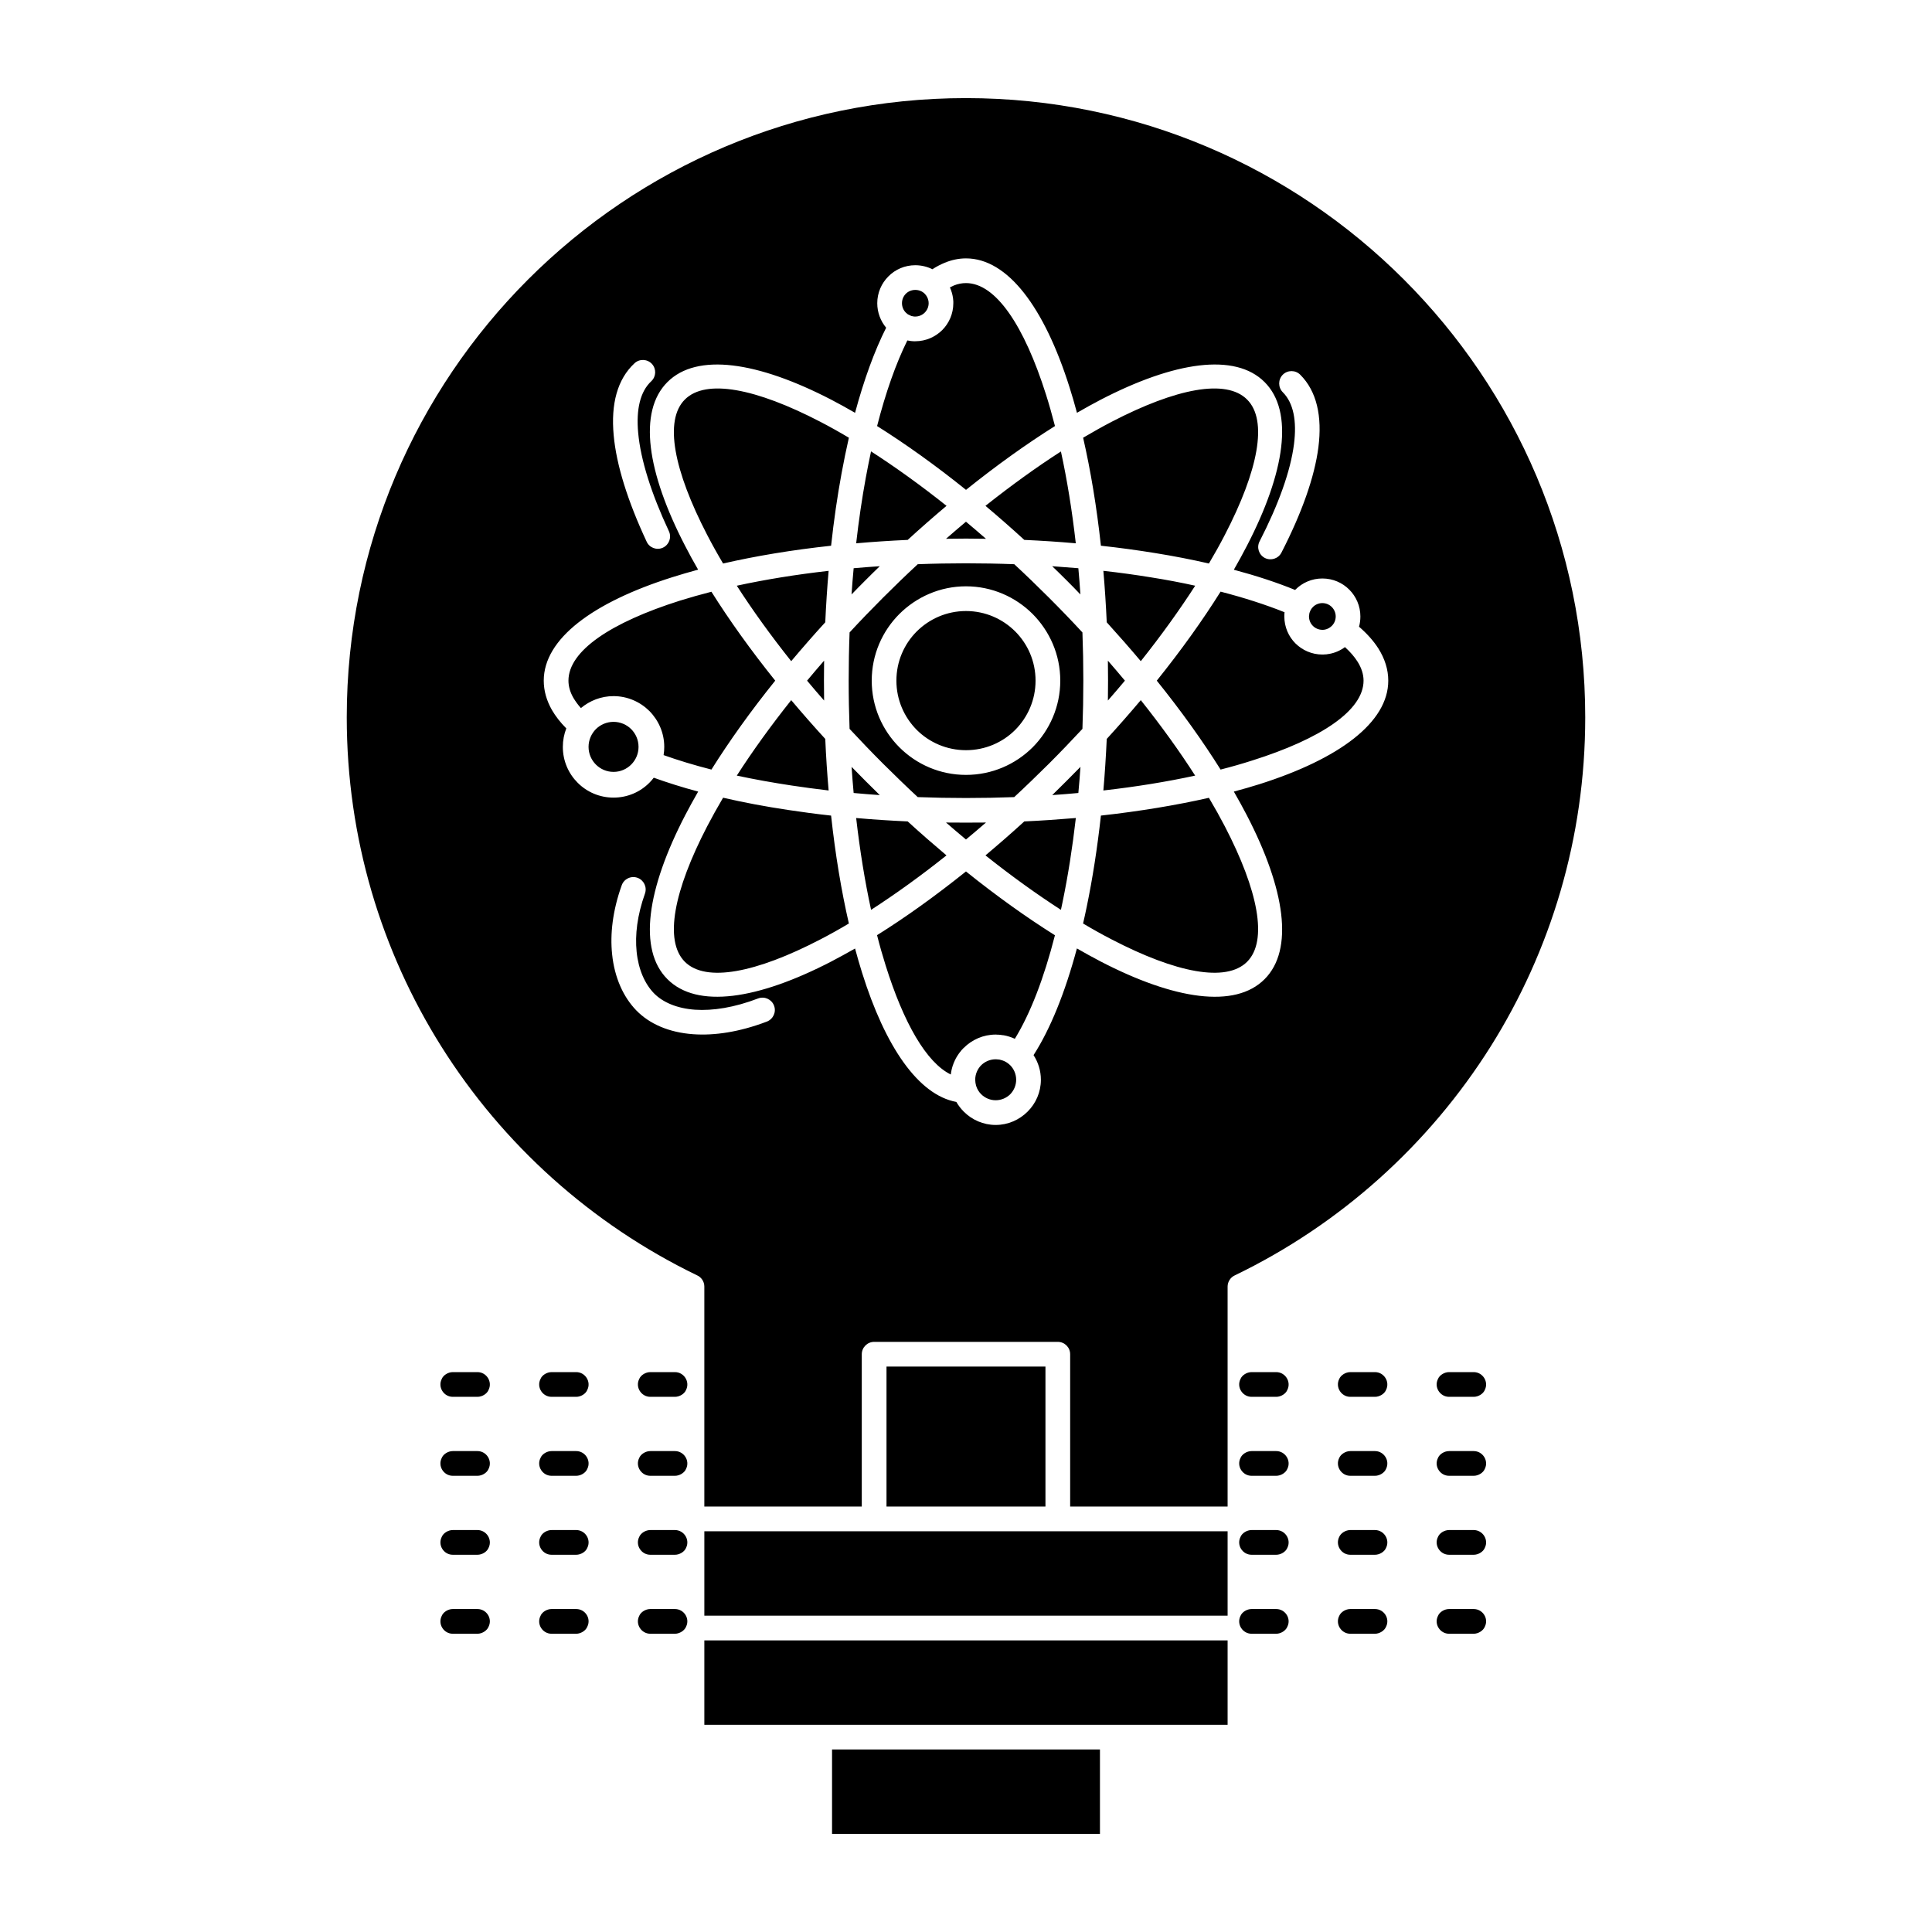 <?xml version="1.0" encoding="UTF-8"?> <svg xmlns="http://www.w3.org/2000/svg" xmlns:xlink="http://www.w3.org/1999/xlink" fill="#000000" width="800px" height="800px" viewBox="0 0 512 512" version="1.1" xml:space="preserve"> <g id="_x37_15_x2C__idea_x2C__innovation_x2C__light_x2C__solution_x2C__startup"> <g> <path d="M325.329,405.8h-44.906h-0.093h-48.673h-0.079h-44.92v22.367h138.671V405.8 z M325.329,434.716H186.658v22.366h30.475h0.093h77.549h0.079h30.475V434.716z M291.499,463.633H220.5v22.366h70.999V463.633z M320.375,149.336c1.533-2.583,2.943-5.113,4.221-7.59c8.814-16.987,11.477-30.301,5.899-35.865 c-5.578-5.592-18.892-2.928-35.867,5.884c-2.462,1.279-5.005,2.716-7.588,4.234c1.983,8.681,3.594,18.319,4.714,28.624 c4.938,0.531,9.744,1.197,14.351,1.943C311.084,147.365,315.85,148.297,320.375,149.336z M217.372,248.971 c2.463-1.277,4.992-2.688,7.589-4.232c-1.997-8.682-3.595-18.293-4.713-28.598c-3.901-0.426-7.695-0.932-11.369-1.491 c-6.071-0.905-11.836-1.997-17.254-3.248c-1.53,2.609-2.943,5.14-4.22,7.589c-8.814,16.986-11.476,30.3-5.912,35.893 C187.085,260.446,200.398,257.785,217.372,248.971z M225.667,157.535c1.225-1.277,2.464-2.527,3.715-3.779 c1.251-1.253,2.516-2.504,3.768-3.703c-2.345,0.16-4.647,0.32-6.923,0.534C226.012,152.877,225.826,155.193,225.667,157.535z M282.62,206.98c-1.265,1.277-2.517,2.503-3.768,3.728c2.329-0.159,4.646-0.346,6.923-0.558c0.212-2.29,0.4-4.58,0.56-6.923 C285.11,204.479,283.871,205.73,282.62,206.98z M250.842,134.052c-6.855-5.459-13.566-10.277-20.009-14.431 c-0.479,2.262-0.946,4.58-1.384,6.949c-1.013,5.511-1.866,11.315-2.557,17.414c4.447-0.4,9.013-0.693,13.659-0.906 C243.986,139.936,247.42,136.928,250.842,134.052z M261.293,142.785c-1.771-1.544-3.543-3.063-5.299-4.527 c-1.756,1.465-3.515,2.983-5.285,4.527c1.744-0.026,3.515-0.053,5.285-0.053C257.778,142.732,259.535,142.759,261.293,142.785z M298.116,180.381c-1.465-1.757-2.981-3.541-4.513-5.298c0.026,1.757,0.04,3.515,0.04,5.298c0,1.758-0.014,3.543-0.04,5.273 C295.135,183.896,296.651,182.139,298.116,180.381z M316.729,205.544c-4.128-6.443-8.96-13.153-14.405-19.997 c-2.876,3.408-5.886,6.844-9.026,10.277c-0.214,4.66-0.507,9.213-0.894,13.659C301.1,208.499,309.26,207.167,316.729,205.544z M287.026,244.738c2.597,1.544,5.126,2.955,7.602,4.232c16.976,8.814,30.289,11.476,35.867,5.912 c5.577-5.593,2.915-18.906-5.899-35.893c-1.277-2.449-2.688-4.979-4.221-7.563c-8.692,1.971-18.317,3.567-28.621,4.713 c-0.946,8.574-2.211,16.668-3.755,24.15C287.691,241.81,287.359,243.273,287.026,244.738z M261.159,226.686 c6.856,5.457,13.566,10.277,19.996,14.431l0.452-2.13c1.425-6.896,2.598-14.324,3.503-22.207 c-4.461,0.374-9.015,0.693-13.661,0.906C268.016,220.828,264.581,223.809,261.159,226.686z M250.708,217.979 c1.771,1.544,3.529,3.035,5.285,4.498c1.756-1.463,3.529-2.954,5.299-4.498c-1.758,0.025-3.515,0.025-5.299,0.025 C254.223,218.004,252.465,218.004,250.708,217.979z M225.147,193.162c2.85,3.063,5.805,6.15,8.867,9.213 c3.062,3.035,6.125,6.018,9.2,8.867c4.192,0.159,8.467,0.238,12.78,0.238c4.328,0,8.6-0.079,12.78-0.238 c3.076-2.85,6.152-5.832,9.214-8.867c3.063-3.063,6.018-6.15,8.867-9.213c0.159-4.18,0.238-8.467,0.238-12.781 c0-4.34-0.079-8.6-0.238-12.779c-2.85-3.089-5.805-6.15-8.867-9.213c-3.062-3.063-6.124-6.02-9.2-8.867 c-4.193-0.159-8.466-0.24-12.793-0.24c-4.313,0-8.587,0.081-12.78,0.24c-3.076,2.848-6.138,5.805-9.2,8.867 s-6.017,6.124-8.867,9.213c-0.16,4.18-0.24,8.439-0.24,12.779C224.907,184.695,224.987,188.955,225.147,193.162z M213.883,180.381 c1.465,1.758,2.969,3.515,4.513,5.273c-0.026-1.73-0.039-3.516-0.039-5.273c0-1.783,0.012-3.541,0.039-5.298 C216.853,176.84,215.349,178.624,213.883,180.381z M195.258,155.219c4.142,6.444,8.974,13.154,14.419,19.998 c2.876-3.41,5.884-6.87,9.026-10.306c0.212-4.633,0.505-9.187,0.892-13.633C210.902,152.265,202.741,153.595,195.258,155.219z M187.404,141.746c1.277,2.477,2.69,5.007,4.22,7.59c8.681-1.997,18.305-3.596,28.624-4.713 c0.731-6.711,1.663-13.154,2.783-19.226c0.599-3.222,1.237-6.362,1.93-9.398c-2.597-1.544-5.125-2.955-7.589-4.234 c-16.974-8.812-30.287-11.476-35.879-5.884C175.928,111.445,178.59,124.759,187.404,141.746z M250.828,226.686 c-3.408-2.877-6.842-5.857-10.278-9c-4.646-0.213-9.212-0.506-13.659-0.906c0.999,8.707,2.331,16.854,3.954,24.337 C237.276,236.963,243.986,232.143,250.828,226.686z M293.298,164.911c3.141,3.462,6.15,6.896,9.026,10.306 c5.445-6.844,10.277-13.58,14.418-19.998c-3.728-0.824-7.629-1.57-11.689-2.209c-4.074-0.666-8.295-1.252-12.648-1.731 C292.791,155.725,293.084,160.278,293.298,164.911z M278.839,150.053c1.265,1.199,2.517,2.45,3.781,3.703 c1.251,1.252,2.49,2.502,3.701,3.779c-0.16-2.342-0.334-4.658-0.546-6.948C283.499,150.4,281.182,150.213,278.839,150.053z M261.159,134.052c3.422,2.876,6.856,5.884,10.29,9.026c4.646,0.213,9.2,0.506,13.647,0.906 c-0.985-8.707-2.316-16.883-3.941-24.338C274.726,123.774,268.016,128.619,261.159,134.052z M218.704,195.824 c-3.143-3.434-6.15-6.869-9.026-10.277c-5.445,6.844-10.277,13.554-14.419,19.997c4.606,0.984,9.479,1.863,14.593,2.636 c3.155,0.479,6.417,0.905,9.744,1.304C219.209,205.037,218.904,200.484,218.704,195.824z M229.381,206.98 c-1.251-1.25-2.49-2.502-3.701-3.753c0.16,2.343,0.332,4.659,0.545,6.923c2.276,0.212,4.578,0.398,6.923,0.558 C231.897,209.483,230.632,208.232,229.381,206.98z M245.063,77.844c-0.639-0.639-1.53-1.013-2.502-1.013 c-0.972,0-1.863,0.374-2.504,1.013c-0.639,0.639-1.025,1.544-1.025,2.502c0,0.986,0.386,1.863,1.025,2.502 c0.174,0.162,0.348,0.322,0.534,0.453l0.891,0.427c0.2,0.054,0.4,0.106,0.613,0.134h0.014h0.053l0,0l0.174,0.025h0.012h0.028 h0.052l0,0h0.041h0.026h0.026h0.04c0.972,0,1.864-0.398,2.502-1.039c0.639-0.639,1.039-1.516,1.039-2.502V80.32v-0.053l0,0 l-0.014-0.055l0,0v-0.026V80.16v-0.026v-0.026v-0.028l0,0v-0.053l0,0L246.076,80v-0.025v-0.027l0,0V79.92l-0.014-0.027v-0.025 v-0.026v-0.026v-0.028h-0.012V79.76v-0.026l-0.014-0.026v-0.025C245.902,78.988,245.557,78.35,245.063,77.844z M251.733,76.166 l0.066,0.16l0.026,0.053l0.041,0.106l0.026,0.053l0,0l0.119,0.293l0.014,0.055v0.026l0.026,0.053l0.026,0.053l0,0l0.095,0.318 l0.012,0.029l0.014,0.025l0.039,0.134l0.014,0.053l0.014,0.026v0.025l0.026,0.082l0,0l0.012,0.053l0.081,0.318l0,0l0.014,0.055 l0.012,0.079l0.014,0.054l0.013,0.053l0,0l0.014,0.08l0.012,0.054l0,0l0.014,0.053v0.053v0.028l0.014,0.053l0.012,0.053v0.027 l0.014,0.053l0.012,0.053l0,0l0.014,0.08v0.053l0,0l0.014,0.081v0.026l0.012,0.026v0.079l0.014,0.027v0.027v0.078v0.029 l0.013,0.025v0.079l0.014,0.026v0.028v0.052v0.027v0.053l0.013,0.055v0.025v0.053v0.055l0.014,0.026v0.052v0.055v0.027v0.052 v0.053v0.028v0.053v0.053l0,0v0.08v0.053c0,2.795-1.132,5.326-2.942,7.137c-1.823,1.811-4.354,2.955-7.135,2.955h-0.04h-0.026 h-0.026h-0.041h-0.04h-0.026h-0.026h-0.026h-0.014h-0.026h-0.014h-0.026h-0.026h-0.026h-0.014h-0.026h-0.04h-0.026h-0.026 l-0.014-0.026h-0.026h-0.041h-0.052h-0.041h-0.026h-0.041h-0.012h-0.014h-0.04h-0.026l-0.2-0.026h-0.039h-0.028 c-0.332-0.055-0.665-0.107-0.999-0.16c-3.034,6.125-5.738,13.793-8.014,22.686c7.549,4.74,15.484,10.412,23.564,16.908 c8.094-6.496,16.03-12.168,23.577-16.908c-0.758-2.928-1.544-5.725-2.383-8.361c-5.776-18.238-13.299-29.528-21.194-29.528 c-1.105,0-2.183,0.214-3.222,0.64L251.733,76.166z M352.94,165.871c0.639-0.641,1.038-1.518,1.038-2.504 c0-0.959-0.399-1.864-1.038-2.503s-1.53-1.038-2.503-1.038c-0.972,0-1.863,0.399-2.504,1.038c-0.252,0.267-0.479,0.56-0.65,0.905 l-0.255,0.639l-0.052,0.268l-0.08,0.691c0,0.986,0.398,1.863,1.037,2.504c0.641,0.639,1.532,1.037,2.504,1.037h0.041h0.012h0.041 h0.026h0.014h0.038h0.015h0.04l0,0h0.039h0.027l0.027-0.027h0.025h0.015h0.038h0.067h0.026l0.094-0.025h0.039l0,0h0.041 C351.809,166.722,352.447,166.35,352.94,165.871z M356.429,171.488c-1.225,0.904-2.649,1.543-4.208,1.811h-0.039l-0.385,0.053 l-0.067,0.027h-0.015h-0.078h-0.041l-0.04,0.027h-0.079h-0.014h-0.066h-0.053h-0.028l-0.079,0.025h-0.026h-0.054h-0.065h-0.015 h-0.08h-0.039h-0.04l-0.081,0.027h-0.012h-0.066h-0.066h-0.015h-0.079h-0.026h-0.054h-0.08c-2.782,0-5.311-1.145-7.137-2.955 c-1.811-1.812-2.941-4.34-2.941-7.137c0-0.373,0.014-0.746,0.054-1.118c-4.966-1.997-10.663-3.834-16.947-5.459 c-4.739,7.563-10.411,15.498-16.909,23.591c6.498,8.068,12.17,16.004,16.909,23.564c2.915-0.746,5.71-1.544,8.359-2.395 c18.239-5.753,29.529-13.287,29.529-21.17c0-1.704-0.56-3.408-1.61-5.059C358.919,174.018,357.799,172.738,356.429,171.488z M260.014,289.976c0.999,0.985,2.356,1.599,3.849,1.599c1.504,0,2.861-0.613,3.846-1.572c0.986-1.011,1.585-2.369,1.585-3.86 s-0.599-2.851-1.57-3.835c-0.253-0.24-0.52-0.479-0.813-0.664l0,0l-0.253-0.16l-0.026-0.027h-0.026l-0.04-0.027h-0.015 l-0.038-0.025h-0.014l-0.041-0.027l-0.012-0.025h-0.041l-0.014-0.027l-0.053-0.027h-0.014l-0.039-0.026h-0.014l-0.053-0.026 l-0.055-0.026l0,0l-0.053-0.026h-0.014l-0.053-0.026l0,0l-0.053-0.028h-0.014l-0.041-0.025h-0.012h-0.055l-0.013-0.027 l-0.066-0.025c-0.267-0.081-0.546-0.16-0.824-0.241h-0.028l-0.119-0.026l0,0h-0.107h-0.012l-0.055-0.025h-0.026h-0.026h-0.04 h-0.026h-0.041l-0.012-0.027h-0.053h-0.015h-0.052l0,0h-0.055h-0.013h-0.054h-0.013h-0.055h-0.026l-0.026-0.025h-0.04h-0.026 h-0.04h-0.013h-0.055h-0.012h-0.066c-1.492,0-2.85,0.611-3.835,1.57c-0.985,1.01-1.584,2.369-1.584,3.86 c0.053,0.745,0.053,0.905,0.212,1.491l0.015,0.053l0,0l0.014,0.08l0,0l0.026,0.053l0,0 C258.963,288.644,259.428,289.389,260.014,289.976z M265.938,274.346c1.053,0.186,2.037,0.506,2.97,0.932l0.026,0.027 c4.101-6.656,7.723-16.057,10.637-27.452c-7.547-4.739-15.482-10.411-23.577-16.907c-8.081,6.471-16.015,12.168-23.564,16.881 c0.706,2.795,1.465,5.457,2.264,7.988c4.792,15.31,10.823,25.8,17.281,28.942l0.012-0.134l0,0l0.014-0.106l0.012-0.053 l0.014-0.079v-0.055l0.014-0.078l0.012-0.081l0.014-0.053l0.012-0.081l0.014-0.053l0.014-0.106l0,0l0.026-0.134l0,0l0.026-0.131 l0.014-0.029l0.012-0.078l0.014-0.055l0.012-0.079l0.026-0.081l0.014-0.053l0.026-0.078v-0.028l0.026-0.104l0.014-0.027 l0.026-0.106v-0.026l0.041-0.107v-0.026l0.04-0.106V282.6l0.026-0.08l0.026-0.053l0.014-0.079l0.026-0.081l0.012-0.025 l0.041-0.107h0.014l0.039-0.133l0,0l0.04-0.105v-0.028l0.041-0.105l0.026-0.026l0.026-0.08l0.028-0.053l0.012-0.081l0.041-0.053 l0.053-0.159h0.014l0.053-0.107l0,0l0.041-0.133h0.014l0.039-0.107l0.026-0.026l0.04-0.079l0.026-0.055l0.028-0.053l0.026-0.078 l0.026-0.029l0.04-0.104l0.012-0.026l0.067-0.107l0,0l0.054-0.107l0.013-0.025l0.052-0.081l0.014-0.026l0.041-0.078l0.04-0.055 l0.026-0.053l0.041-0.079l0.026-0.028l0.053-0.079l0.014-0.026l0.067-0.107l0.065-0.106h0.014l0.052-0.079l0.028-0.055 l0.039-0.053l0.041-0.053l0.026-0.054l0.054-0.079l0.026-0.026l0.053-0.081l0.014-0.025l0.079-0.081l0.067-0.105l0.014-0.026 l0.067-0.08l0.026-0.027l0.053-0.053l0.04-0.054l0.041-0.053l0.041-0.054l0.026-0.053l0.066-0.053l0.012-0.027l0.081-0.106 l0.079-0.081l0.014-0.025l0.067-0.08l0.04-0.025l0.053-0.055l0.041-0.053l0.039-0.026l0.054-0.081l0.026-0.025l0.079-0.082h0.014 l0.081-0.078c2.183-2.184,5.178-3.541,8.467-3.541h0.078h0.067h0.014h0.053l0.066,0.025h0.041h0.026h0.066h0.053h0.014h0.066 h0.067h0.012h0.055h0.066h0.026h0.041l0.078,0.027h0.026h0.028h0.065h0.066h0.014h0.067l0.052,0.025h0.015h0.053h0.08h0.013 l0.055,0.029h0.066h0.026h0.04l0.053,0.025h0.066l0,0h0.067l0.066,0.026h0.013h0.054h0.067h0.026l0.038,0.026H265.938z M269.04,167.334c-3.328-3.328-7.947-5.404-13.046-5.404c-5.085,0-9.705,2.076-13.046,5.404 c-3.329,3.329-5.392,7.936-5.392,13.047c0,5.087,2.063,9.693,5.392,13.049c3.341,3.326,7.961,5.378,13.046,5.378 c5.099,0,9.718-2.052,13.046-5.378c3.329-3.355,5.393-7.962,5.393-13.049C274.433,175.27,272.369,170.663,269.04,167.334z M255.994,155.379c6.896,0,13.139,2.824,17.653,7.322c4.527,4.555,7.337,10.783,7.337,17.68c0,6.869-2.81,13.127-7.311,17.654 c-4.54,4.525-10.783,7.32-17.679,7.32c-6.882,0-13.127-2.795-17.652-7.32c-4.527-4.527-7.323-10.785-7.323-17.654 c0-6.896,2.795-13.125,7.309-17.652C242.867,158.203,249.112,155.379,255.994,155.379z M200.903,264.6 c1.692-0.639,3.582,0.215,4.22,1.893c0.653,1.677-0.2,3.566-1.875,4.232c-7.27,2.769-13.899,3.755-19.532,3.354 c-6.43-0.452-11.648-2.743-15.137-6.362c-3.355-3.488-5.724-8.574-6.363-14.832c-0.56-5.325,0.132-11.557,2.543-18.265 c0.598-1.706,2.476-2.609,4.18-1.997c1.691,0.613,2.583,2.477,1.983,4.18c-2.063,5.779-2.662,10.997-2.209,15.418 c0.479,4.737,2.183,8.492,4.554,10.969c2.383,2.449,6.124,4.048,10.917,4.394C188.896,267.902,194.58,267.023,200.903,264.6z M339.946,103.938c-1.265-1.278-1.265-3.355,0-4.633c1.279-1.277,3.354-1.277,4.633,0c4.367,4.365,5.858,10.996,4.806,19.251 c-1.01,7.854-4.392,17.386-9.784,27.878c-0.825,1.623-2.796,2.235-4.394,1.438c-1.598-0.825-2.236-2.796-1.411-4.395 c5.06-9.852,8.202-18.637,9.12-25.748C343.701,111.553,342.796,106.787,339.946,103.938z M168.153,96.269 c1.306-1.225,3.381-1.144,4.606,0.159c1.225,1.332,1.146,3.382-0.172,4.607c-2.942,2.742-4.034,7.481-3.462,13.687 c0.653,7.135,3.462,16.054,8.147,26.067c0.76,1.623,0.054,3.566-1.571,4.339c-1.637,0.772-3.582,0.054-4.327-1.571 c-5.004-10.703-8.04-20.342-8.746-28.251C161.869,107.025,163.613,100.477,168.153,96.269z M277.056,362.158h-42.124v37.093 h42.124V362.158z M231.657,355.61h48.673c1.812,0,3.274,1.464,3.274,3.274v40.366h41.725v-58.313 c0.013-1.198,0.691-2.37,1.864-2.929c27.943-13.473,51.482-34.641,67.884-60.735c15.842-25.241,25.028-55.144,25.028-87.174 c0-45.318-18.373-86.35-48.073-116.038c-29.688-29.689-70.721-48.061-116.039-48.061c-45.304,0-86.349,18.371-116.038,48.061 c-29.688,29.688-48.061,70.72-48.061,116.038c0,32.03,9.174,61.933,25.03,87.174c16.349,26.04,39.833,47.155,67.71,60.655 c1.172,0.479,2.023,1.65,2.023,3.009v58.313h41.725v-40.366C228.383,357.074,229.86,355.61,231.657,355.61z M167.288,193.241 c-1.198-1.196-2.862-1.942-4.699-1.942c-1.823,0-3.488,0.746-4.687,1.942c-1.184,1.198-1.93,2.876-1.93,4.687 c0,1.838,0.746,3.488,1.944,4.688c1.199,1.197,2.85,1.942,4.673,1.942c1.837,0,3.489-0.745,4.687-1.942 c1.197-1.199,1.942-2.85,1.942-4.688C169.218,196.091,168.472,194.439,167.288,193.241z M173.252,206.102 c-0.359,0.479-0.731,0.906-1.158,1.332c-2.423,2.449-5.791,3.941-9.505,3.941c-3.701,0-7.07-1.492-9.505-3.941 c-2.423-2.424-3.927-5.778-3.927-9.506c0-1.729,0.332-3.381,0.918-4.898c-1.571-1.57-2.848-3.223-3.808-4.873 c-1.423-2.502-2.168-5.111-2.168-7.775c0-11.103,13.032-20.768,34.095-27.426c2.183-0.69,4.473-1.357,6.815-1.996 c-1.225-2.103-2.355-4.18-3.408-6.229c-10.171-19.597-12.568-35.653-4.726-43.481c7.828-7.829,23.884-5.459,43.493,4.712 c2.037,1.065,4.115,2.211,6.231,3.437c2.357-8.76,5.14-16.402,8.24-22.553c-1.463-1.758-2.356-4.021-2.356-6.498 c0-2.769,1.132-5.297,2.957-7.108c1.811-1.837,4.339-2.956,7.122-2.956c1.637,0,3.182,0.399,4.54,1.064 c1.051-0.691,2.13-1.251,3.222-1.703c1.863-0.772,3.767-1.171,5.671-1.171c11.09,0,20.769,13.046,27.425,34.106 c0.692,2.186,1.357,4.447,1.984,6.818c2.116-1.226,4.192-2.371,6.229-3.437c19.598-10.171,35.667-12.541,43.495-4.712 c7.828,7.828,5.444,23.885-4.728,43.481c-1.064,2.05-2.195,4.127-3.42,6.256c5.977,1.599,11.422,3.383,16.229,5.353l0.092-0.08 c1.826-1.837,4.354-2.955,7.137-2.955c2.781,0,5.313,1.118,7.135,2.955c1.812,1.812,2.943,4.34,2.943,7.109 c0,0.932-0.119,1.863-0.359,2.716c2.13,1.837,3.834,3.755,5.099,5.724c1.73,2.743,2.649,5.593,2.649,8.574 c0,11.078-13.046,20.742-34.108,27.425c-2.183,0.693-4.46,1.332-6.815,1.971c1.225,2.13,2.369,4.208,3.42,6.231 c10.172,19.597,12.556,35.652,4.728,43.48c-7.828,7.854-23.897,5.459-43.495-4.713c-2.037-1.065-4.113-2.209-6.243-3.434 c-3.129,11.688-7.044,21.354-11.49,28.275c1.225,1.892,1.944,4.127,1.944,6.524c0,3.302-1.345,6.284-3.515,8.44 c-2.184,2.183-5.166,3.541-8.467,3.541c-3.289,0-6.284-1.358-8.44-3.516c-0.772-0.771-1.439-1.648-1.985-2.582 c-10.077-1.863-18.837-14.617-24.987-34.268c-0.641-2.051-1.265-4.207-1.852-6.391c-2.116,1.199-4.194,2.343-6.231,3.408 c-19.609,10.172-35.666,12.567-43.493,4.713c-7.842-7.828-5.445-23.884,4.726-43.48c1.065-2.023,2.197-4.127,3.422-6.231 C180.827,208.658,176.886,207.407,173.252,206.102z M364.391,370.175c1.225,0,2.516-0.799,2.928-1.837 c1.092-2.184-0.572-4.714-2.928-4.714h-6.551c-1.225,0-2.517,0.798-2.943,1.837c-1.077,2.184,0.574,4.714,2.943,4.714H364.391z M390.55,370.175c1.239,0,2.53-0.799,2.942-1.837c1.092-2.184-0.572-4.714-2.942-4.714h-6.536c-1.239,0-2.531,0.798-2.943,1.837 c-1.091,2.184,0.574,4.714,2.943,4.714H390.55z M126.537,432.96c1.237,0,2.529-0.827,2.941-1.864 c1.091-2.185-0.572-4.687-2.941-4.687h-6.55c-1.225,0-2.517,0.798-2.929,1.837c-1.091,2.184,0.558,4.714,2.929,4.714H126.537z M152.709,432.96c1.225,0,2.53-0.827,2.93-1.864c1.091-2.185-0.56-4.687-2.93-4.687h-6.549c-1.225,0-2.53,0.798-2.929,1.837 c-1.093,2.184,0.558,4.714,2.929,4.714H152.709z M178.871,432.96c1.237,0,2.528-0.827,2.942-1.864 c1.091-2.185-0.574-4.687-2.942-4.687h-6.537c-1.239,0-2.53,0.798-2.943,1.837c-1.091,2.184,0.572,4.714,2.943,4.714H178.871z M126.537,412.03c1.237,0,2.529-0.798,2.941-1.837c1.091-2.183-0.572-4.713-2.941-4.713h-6.55c-1.225,0-2.517,0.8-2.929,1.837 c-1.091,2.185,0.558,4.713,2.929,4.713H126.537z M152.709,412.03c1.225,0,2.53-0.798,2.93-1.837 c1.091-2.183-0.56-4.713-2.93-4.713h-6.549c-1.225,0-2.53,0.8-2.929,1.837c-1.093,2.185,0.558,4.713,2.929,4.713H152.709z M178.871,412.03c1.237,0,2.528-0.798,2.942-1.837c1.091-2.183-0.574-4.713-2.942-4.713h-6.537c-1.239,0-2.53,0.8-2.943,1.837 c-1.091,2.185,0.572,4.713,2.943,4.713H178.871z M126.537,391.102c1.237,0,2.529-0.799,2.941-1.836 c1.091-2.184-0.572-4.713-2.941-4.713h-6.55c-1.225,0-2.517,0.799-2.929,1.838c-1.091,2.183,0.558,4.711,2.929,4.711H126.537z M152.709,391.102c1.225,0,2.53-0.799,2.93-1.836c1.091-2.184-0.56-4.713-2.93-4.713h-6.549c-1.225,0-2.53,0.799-2.929,1.838 c-1.093,2.183,0.558,4.711,2.929,4.711H152.709z M178.871,391.102c1.237,0,2.528-0.799,2.942-1.836 c1.091-2.184-0.574-4.713-2.942-4.713h-6.537c-1.239,0-2.53,0.799-2.943,1.838c-1.091,2.183,0.572,4.711,2.943,4.711H178.871z M126.537,370.175c1.237,0,2.529-0.799,2.941-1.837c1.091-2.184-0.572-4.714-2.941-4.714h-6.55c-1.225,0-2.517,0.798-2.929,1.837 c-1.091,2.184,0.558,4.714,2.929,4.714H126.537z M152.709,370.175c1.225,0,2.53-0.799,2.93-1.837 c1.091-2.184-0.56-4.714-2.93-4.714h-6.549c-1.225,0-2.53,0.798-2.929,1.837c-1.093,2.184,0.558,4.714,2.929,4.714H152.709z M178.871,370.175c1.237,0,2.528-0.799,2.942-1.837c1.091-2.184-0.574-4.714-2.942-4.714h-6.537c-1.239,0-2.53,0.798-2.943,1.837 c-1.091,2.184,0.572,4.714,2.943,4.714H178.871z M338.217,432.96c1.238,0,2.527-0.827,2.942-1.864 c1.091-2.185-0.574-4.687-2.942-4.687h-6.537c-1.238,0-2.53,0.798-2.942,1.837c-1.092,2.184,0.571,4.714,2.942,4.714H338.217z M364.391,432.96c1.225,0,2.516-0.827,2.928-1.864c1.092-2.185-0.572-4.687-2.928-4.687h-6.551c-1.225,0-2.517,0.798-2.943,1.837 c-1.077,2.184,0.574,4.714,2.943,4.714H364.391z M390.55,432.96c1.239,0,2.53-0.827,2.942-1.864 c1.092-2.185-0.572-4.687-2.942-4.687h-6.536c-1.239,0-2.531,0.798-2.943,1.837c-1.091,2.184,0.574,4.714,2.943,4.714H390.55z M338.217,412.03c1.238,0,2.527-0.798,2.942-1.837c1.091-2.183-0.574-4.713-2.942-4.713h-6.537c-1.238,0-2.53,0.8-2.942,1.837 c-1.092,2.185,0.571,4.713,2.942,4.713H338.217z M364.391,412.03c1.225,0,2.516-0.798,2.928-1.837 c1.092-2.183-0.572-4.713-2.928-4.713h-6.551c-1.225,0-2.517,0.8-2.943,1.837c-1.077,2.185,0.574,4.713,2.943,4.713H364.391z M390.55,412.03c1.239,0,2.53-0.798,2.942-1.837c1.092-2.183-0.572-4.713-2.942-4.713h-6.536c-1.239,0-2.531,0.8-2.943,1.837 c-1.091,2.185,0.574,4.713,2.943,4.713H390.55z M338.217,391.102c1.238,0,2.527-0.799,2.942-1.836 c1.091-2.184-0.574-4.713-2.942-4.713h-6.537c-1.238,0-2.53,0.799-2.942,1.838c-1.092,2.183,0.571,4.711,2.942,4.711H338.217z M364.391,391.102c1.225,0,2.516-0.799,2.928-1.836c1.092-2.184-0.572-4.713-2.928-4.713h-6.551c-1.225,0-2.517,0.799-2.943,1.838 c-1.077,2.183,0.574,4.711,2.943,4.711H364.391z M390.55,391.102c1.239,0,2.53-0.799,2.942-1.836 c1.092-2.184-0.572-4.713-2.942-4.713h-6.536c-1.239,0-2.531,0.799-2.943,1.838c-1.091,2.183,0.574,4.711,2.943,4.711H390.55z M331.68,363.624c-1.238,0-2.53,0.798-2.942,1.837c-1.092,2.184,0.571,4.714,2.942,4.714h6.537c1.238,0,2.527-0.799,2.942-1.837 c1.091-2.184-0.574-4.714-2.942-4.714H331.68z M162.588,184.481c3.701,0,7.07,1.519,9.505,3.941 c2.423,2.45,3.941,5.805,3.941,9.505c0,0.746-0.054,1.466-0.174,2.184c3.875,1.385,8.109,2.664,12.675,3.834 c4.726-7.535,10.411-15.496,16.907-23.564c-6.496-8.093-12.167-16.027-16.907-23.563c-2.917,0.744-5.712,1.544-8.374,2.369 c-18.239,5.777-29.515,13.286-29.515,21.193c0,1.518,0.438,3.035,1.29,4.527c0.534,0.905,1.199,1.837,2.011,2.742 C156.305,185.68,159.314,184.481,162.588,184.481z" style="fill-rule:evenodd;clip-rule:evenodd;"></path> </g> </g> <g id="Layer_1"></g> </svg> 
